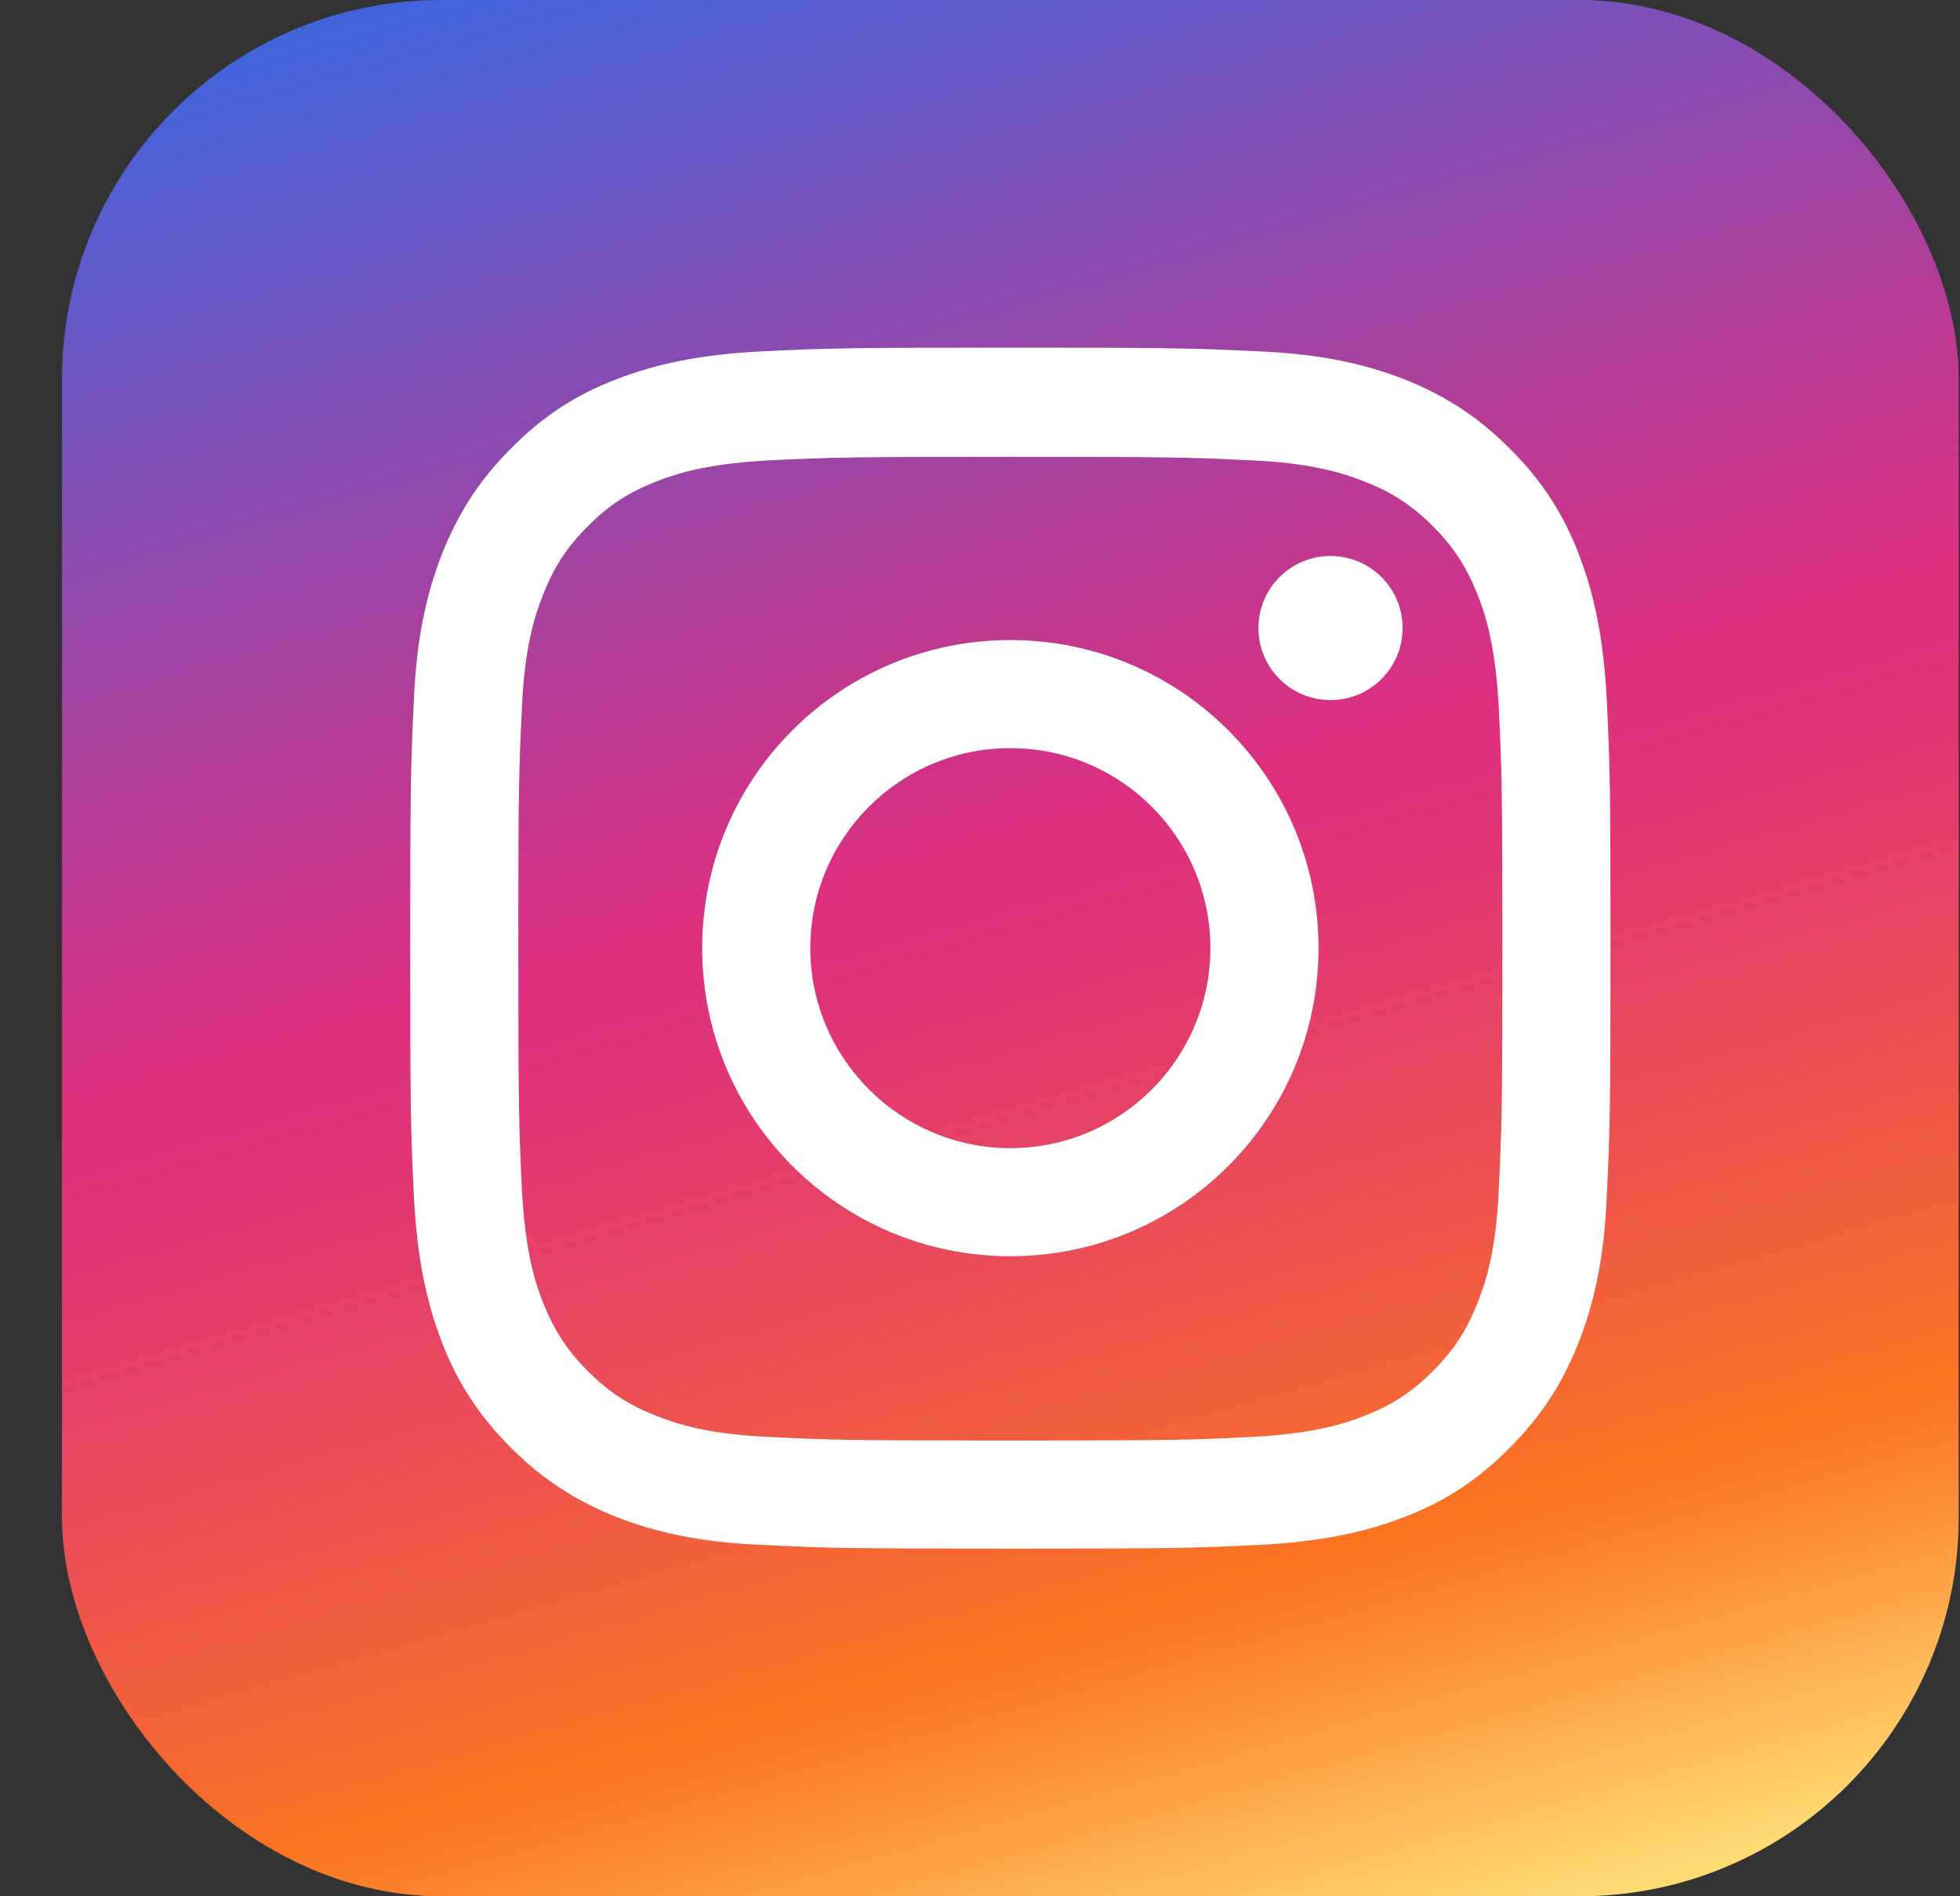 <svg width="31" height="30" viewBox="0 0 31 30" fill="none" xmlns="http://www.w3.org/2000/svg">
<rect x="0" y="0" width="31" height="30" fill="#333333" stroke="none"/>
<rect x="0.98" width="30" height="30" rx="6" fill="url(#paint0_linear_8009_3199)"/>
<path d="M25.414 11.084C25.364 10.076 25.207 9.383 24.976 8.78C24.737 8.152 24.406 7.623 23.877 7.094C23.349 6.566 22.82 6.243 22.201 5.996C21.597 5.764 20.904 5.599 19.896 5.558C18.88 5.508 18.557 5.5 15.98 5.5C13.403 5.5 13.081 5.508 12.064 5.558C11.057 5.607 10.363 5.764 9.76 5.996C9.132 6.235 8.603 6.566 8.083 7.094C7.554 7.623 7.232 8.152 6.984 8.78C6.753 9.383 6.587 10.076 6.546 11.084C6.497 12.1 6.488 12.423 6.488 15C6.488 17.577 6.497 17.9 6.546 18.916C6.596 19.924 6.753 20.617 6.984 21.22C7.224 21.848 7.554 22.377 8.083 22.906C8.611 23.434 9.14 23.756 9.76 24.004C10.363 24.236 11.057 24.401 12.064 24.442C13.081 24.492 13.403 24.5 15.98 24.5C18.557 24.5 18.88 24.492 19.896 24.442C20.904 24.393 21.597 24.236 22.201 24.004C22.828 23.765 23.357 23.434 23.877 22.906C24.406 22.377 24.728 21.848 24.976 21.22C25.207 20.617 25.373 19.924 25.414 18.916C25.463 17.9 25.472 17.577 25.472 15C25.472 12.423 25.463 12.1 25.414 11.084ZM23.704 18.841C23.663 19.767 23.506 20.27 23.373 20.601C23.2 21.047 22.994 21.361 22.663 21.691C22.333 22.022 22.019 22.228 21.573 22.402C21.242 22.534 20.738 22.683 19.813 22.732C18.814 22.782 18.516 22.79 15.98 22.79C13.444 22.79 13.147 22.782 12.147 22.732C11.222 22.691 10.718 22.534 10.387 22.402C9.941 22.228 9.627 22.022 9.297 21.691C8.967 21.361 8.76 21.039 8.587 20.601C8.454 20.27 8.306 19.767 8.256 18.841C8.207 17.842 8.198 17.536 8.198 15.008C8.198 12.48 8.207 12.175 8.256 11.175C8.297 10.25 8.454 9.746 8.587 9.416C8.76 8.97 8.967 8.656 9.297 8.325C9.627 7.995 9.941 7.788 10.387 7.615C10.718 7.483 11.222 7.334 12.147 7.284C13.147 7.235 13.444 7.227 15.98 7.227C18.516 7.227 18.814 7.235 19.813 7.284C20.738 7.326 21.242 7.483 21.573 7.615C22.019 7.788 22.333 7.995 22.663 8.325C22.994 8.656 23.2 8.978 23.373 9.416C23.506 9.746 23.654 10.25 23.704 11.175C23.753 12.175 23.762 12.48 23.762 15.008C23.762 17.536 23.753 17.842 23.704 18.841Z" fill="white"/>
<path d="M21.044 11.076C21.674 11.076 22.184 10.566 22.184 9.936C22.184 9.306 21.674 8.796 21.044 8.796C20.414 8.796 19.904 9.306 19.904 9.936C19.904 10.566 20.414 11.076 21.044 11.076Z" fill="white"/>
<path d="M15.98 10.126C13.287 10.126 11.106 12.307 11.106 15C11.106 17.693 13.287 19.874 15.98 19.874C18.673 19.874 20.854 17.693 20.854 15C20.854 12.307 18.673 10.126 15.98 10.126ZM15.98 18.164C14.237 18.164 12.816 16.743 12.816 15C12.816 13.257 14.229 11.836 15.98 11.836C17.731 11.836 19.144 13.257 19.144 15C19.144 16.743 17.731 18.164 15.98 18.164Z" fill="white"/>
<defs>
<linearGradient id="paint0_linear_8009_3199" x1="20.643" y1="31.262" x2="11.317" y2="-1.261" gradientUnits="userSpaceOnUse">
<stop stop-color="#FFDB73"/>
<stop offset="0.08" stop-color="#FDAD4E"/>
<stop offset="0.15" stop-color="#FB832E"/>
<stop offset="0.19" stop-color="#FA7321"/>
<stop offset="0.23" stop-color="#F6692F"/>
<stop offset="0.37" stop-color="#E84A5A"/>
<stop offset="0.48" stop-color="#E03675"/>
<stop offset="0.55" stop-color="#DD2F7F"/>
<stop offset="0.68" stop-color="#B43D97"/>
<stop offset="0.97" stop-color="#4D60D4"/>
<stop offset="1" stop-color="#4264DB"/>
</linearGradient>
</defs>
</svg>
